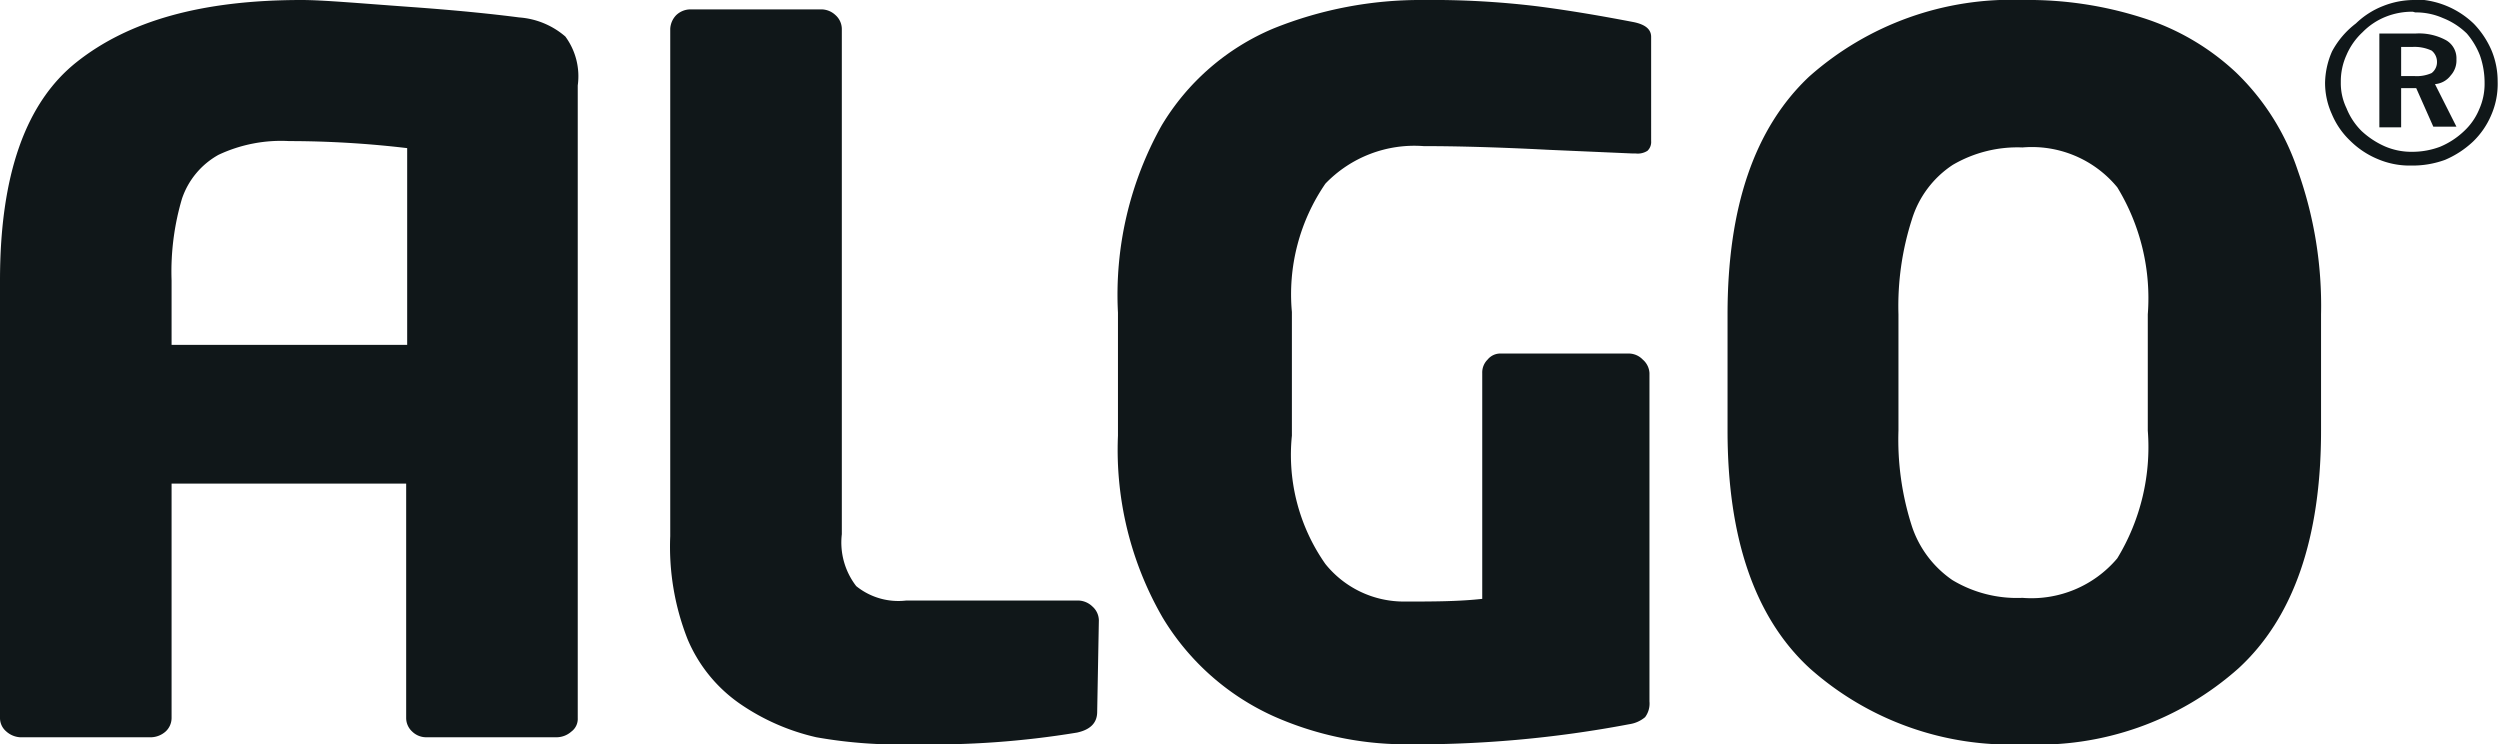 <svg xmlns="http://www.w3.org/2000/svg" viewBox="0 0 74.6 22.21"><defs><style>.cls-1{fill:#101719;fill-rule:evenodd;}</style></defs><g id="Ebene_2" data-name="Ebene 2"><g id="Ebene_1-2" data-name="Ebene 1"><path class="cls-1" d="M32.74,21.24c0,.32-.19.53-.6.62a26.69,26.69,0,0,1-4.89.35A14.17,14.17,0,0,1,24.36,22,6.59,6.59,0,0,1,22.08,21a4.43,4.43,0,0,1-1.56-1.92A7.52,7.52,0,0,1,20,16V.86a.63.63,0,0,1,.18-.41.62.62,0,0,1,.41-.17h3.93a.62.62,0,0,1,.41.17.56.56,0,0,1,.19.41V15.94a2.13,2.13,0,0,0,.43,1.55,2,2,0,0,0,1.49.43h5.15a.63.63,0,0,1,.41.18.56.56,0,0,1,.19.41Z"/><path class="cls-1" d="M49.27,4.21a.36.36,0,0,1-.11.29.54.54,0,0,1-.35.08h-.09L46.2,4.47c-1.55-.08-2.78-.11-3.72-.11a3.68,3.68,0,0,0-2.93,1.12,5.83,5.83,0,0,0-1,3.83V13a5.66,5.66,0,0,0,1,3.83,3,3,0,0,0,2.35,1.12c.83,0,1.61,0,2.33-.08V11.13a.54.54,0,0,1,.16-.4.49.49,0,0,1,.41-.18h3.82a.58.58,0,0,1,.4.18.57.57,0,0,1,.2.4v9.8a.68.68,0,0,1-.13.47.94.94,0,0,1-.47.21,34.24,34.24,0,0,1-6.73.6A9.71,9.71,0,0,1,38,21.37a7.44,7.44,0,0,1-3.3-2.93A10,10,0,0,1,33.36,13V9.33a10.34,10.34,0,0,1,1.3-5.58A7.08,7.08,0,0,1,38,.85,11.73,11.73,0,0,1,42.48,0a25.93,25.93,0,0,1,3.41.19c1,.13,1.92.29,2.86.47.34.07.52.21.52.44Z"/><path class="cls-1" d="M64.09,12.85V9.38a6.35,6.35,0,0,0-.91-3.79A3.3,3.3,0,0,0,60.35,4.4a3.82,3.82,0,0,0-2.08.52,3,3,0,0,0-1.22,1.63,8.45,8.45,0,0,0-.4,2.83v3.47a8.42,8.42,0,0,0,.4,2.85,3.15,3.15,0,0,0,1.21,1.61,3.74,3.74,0,0,0,2.09.53,3.35,3.35,0,0,0,2.83-1.18A6.39,6.39,0,0,0,64.09,12.85Zm5.17,0c0,3.2-.82,5.58-2.46,7.09a9,9,0,0,1-6.43,2.27A9,9,0,0,1,54,19.94c-1.64-1.51-2.45-3.89-2.45-7.09V9.38c0-3.21.81-5.56,2.43-7.09A9.09,9.09,0,0,1,60.37,0a11.18,11.18,0,0,1,3.56.53,7.29,7.29,0,0,1,2.79,1.63A7.22,7.22,0,0,1,68.57,5.1a12,12,0,0,1,.69,4.28Z"/><path class="cls-1" d="M71.65,1.4v.87h.4a1.08,1.08,0,0,0,.51-.09.41.41,0,0,0,.16-.33.43.43,0,0,0-.16-.34A1.21,1.21,0,0,0,72,1.4ZM71,1h1.09a1.69,1.69,0,0,1,.9.2.62.62,0,0,1,.31.57.66.66,0,0,1-.17.48.65.65,0,0,1-.47.26l.64,1.27h-.69L72.1,2.63h-.45V3.8H71Zm1-.65a2.12,2.12,0,0,0-.81.15,2,2,0,0,0-.69.46,2,2,0,0,0-.48.68,1.9,1.9,0,0,0-.17.81,1.71,1.71,0,0,0,.17.78,2,2,0,0,0,.45.68,2.5,2.5,0,0,0,.7.46,2,2,0,0,0,.8.16,2.36,2.36,0,0,0,.84-.15,2.35,2.35,0,0,0,.72-.47,1.85,1.85,0,0,0,.45-.65,1.85,1.85,0,0,0,.16-.78,2.45,2.45,0,0,0-.14-.83A2.27,2.27,0,0,0,73.61,1,2.14,2.14,0,0,0,72.9.54,2,2,0,0,0,72.07.37Zm0-.37a2.6,2.6,0,0,1,1.82.73,2.66,2.66,0,0,1,.53.8,2.39,2.39,0,0,1,.18.92,2.32,2.32,0,0,1-.19,1,2.39,2.39,0,0,1-.55.8,2.83,2.83,0,0,1-.83.54,2.81,2.81,0,0,1-1,.17,2.42,2.42,0,0,1-1-.19,2.56,2.56,0,0,1-.83-.55,2.34,2.34,0,0,1-.55-.8,2.25,2.25,0,0,1-.2-.93,2.42,2.42,0,0,1,.21-.94A2.57,2.57,0,0,1,70.3.7a2.44,2.44,0,0,1,.81-.52A2.52,2.52,0,0,1,72.07,0Z"/><path class="cls-1" d="M5.12,10.29V8.37a7.66,7.66,0,0,1,.31-2.44A2.36,2.36,0,0,1,6.52,4.62a4.39,4.39,0,0,1,2.11-.41,30.16,30.16,0,0,1,3.52.21v5.87Zm11.75-9.2A2.37,2.37,0,0,0,15.49.52c-.61-.08-1.68-.2-3.21-.31S9.64,0,9,0C6,0,3.83.63,2.29,1.85S0,5.25,0,8.37V21.42a.52.52,0,0,0,.18.4A.68.68,0,0,0,.6,22H4.52a.68.68,0,0,0,.42-.17.55.55,0,0,0,.18-.4v-7h7v7a.55.55,0,0,0,.18.4.6.6,0,0,0,.43.17h3.88a.67.67,0,0,0,.44-.17.47.47,0,0,0,.19-.4V2.55A2,2,0,0,0,16.87,1.09Z"/></g></g></svg>